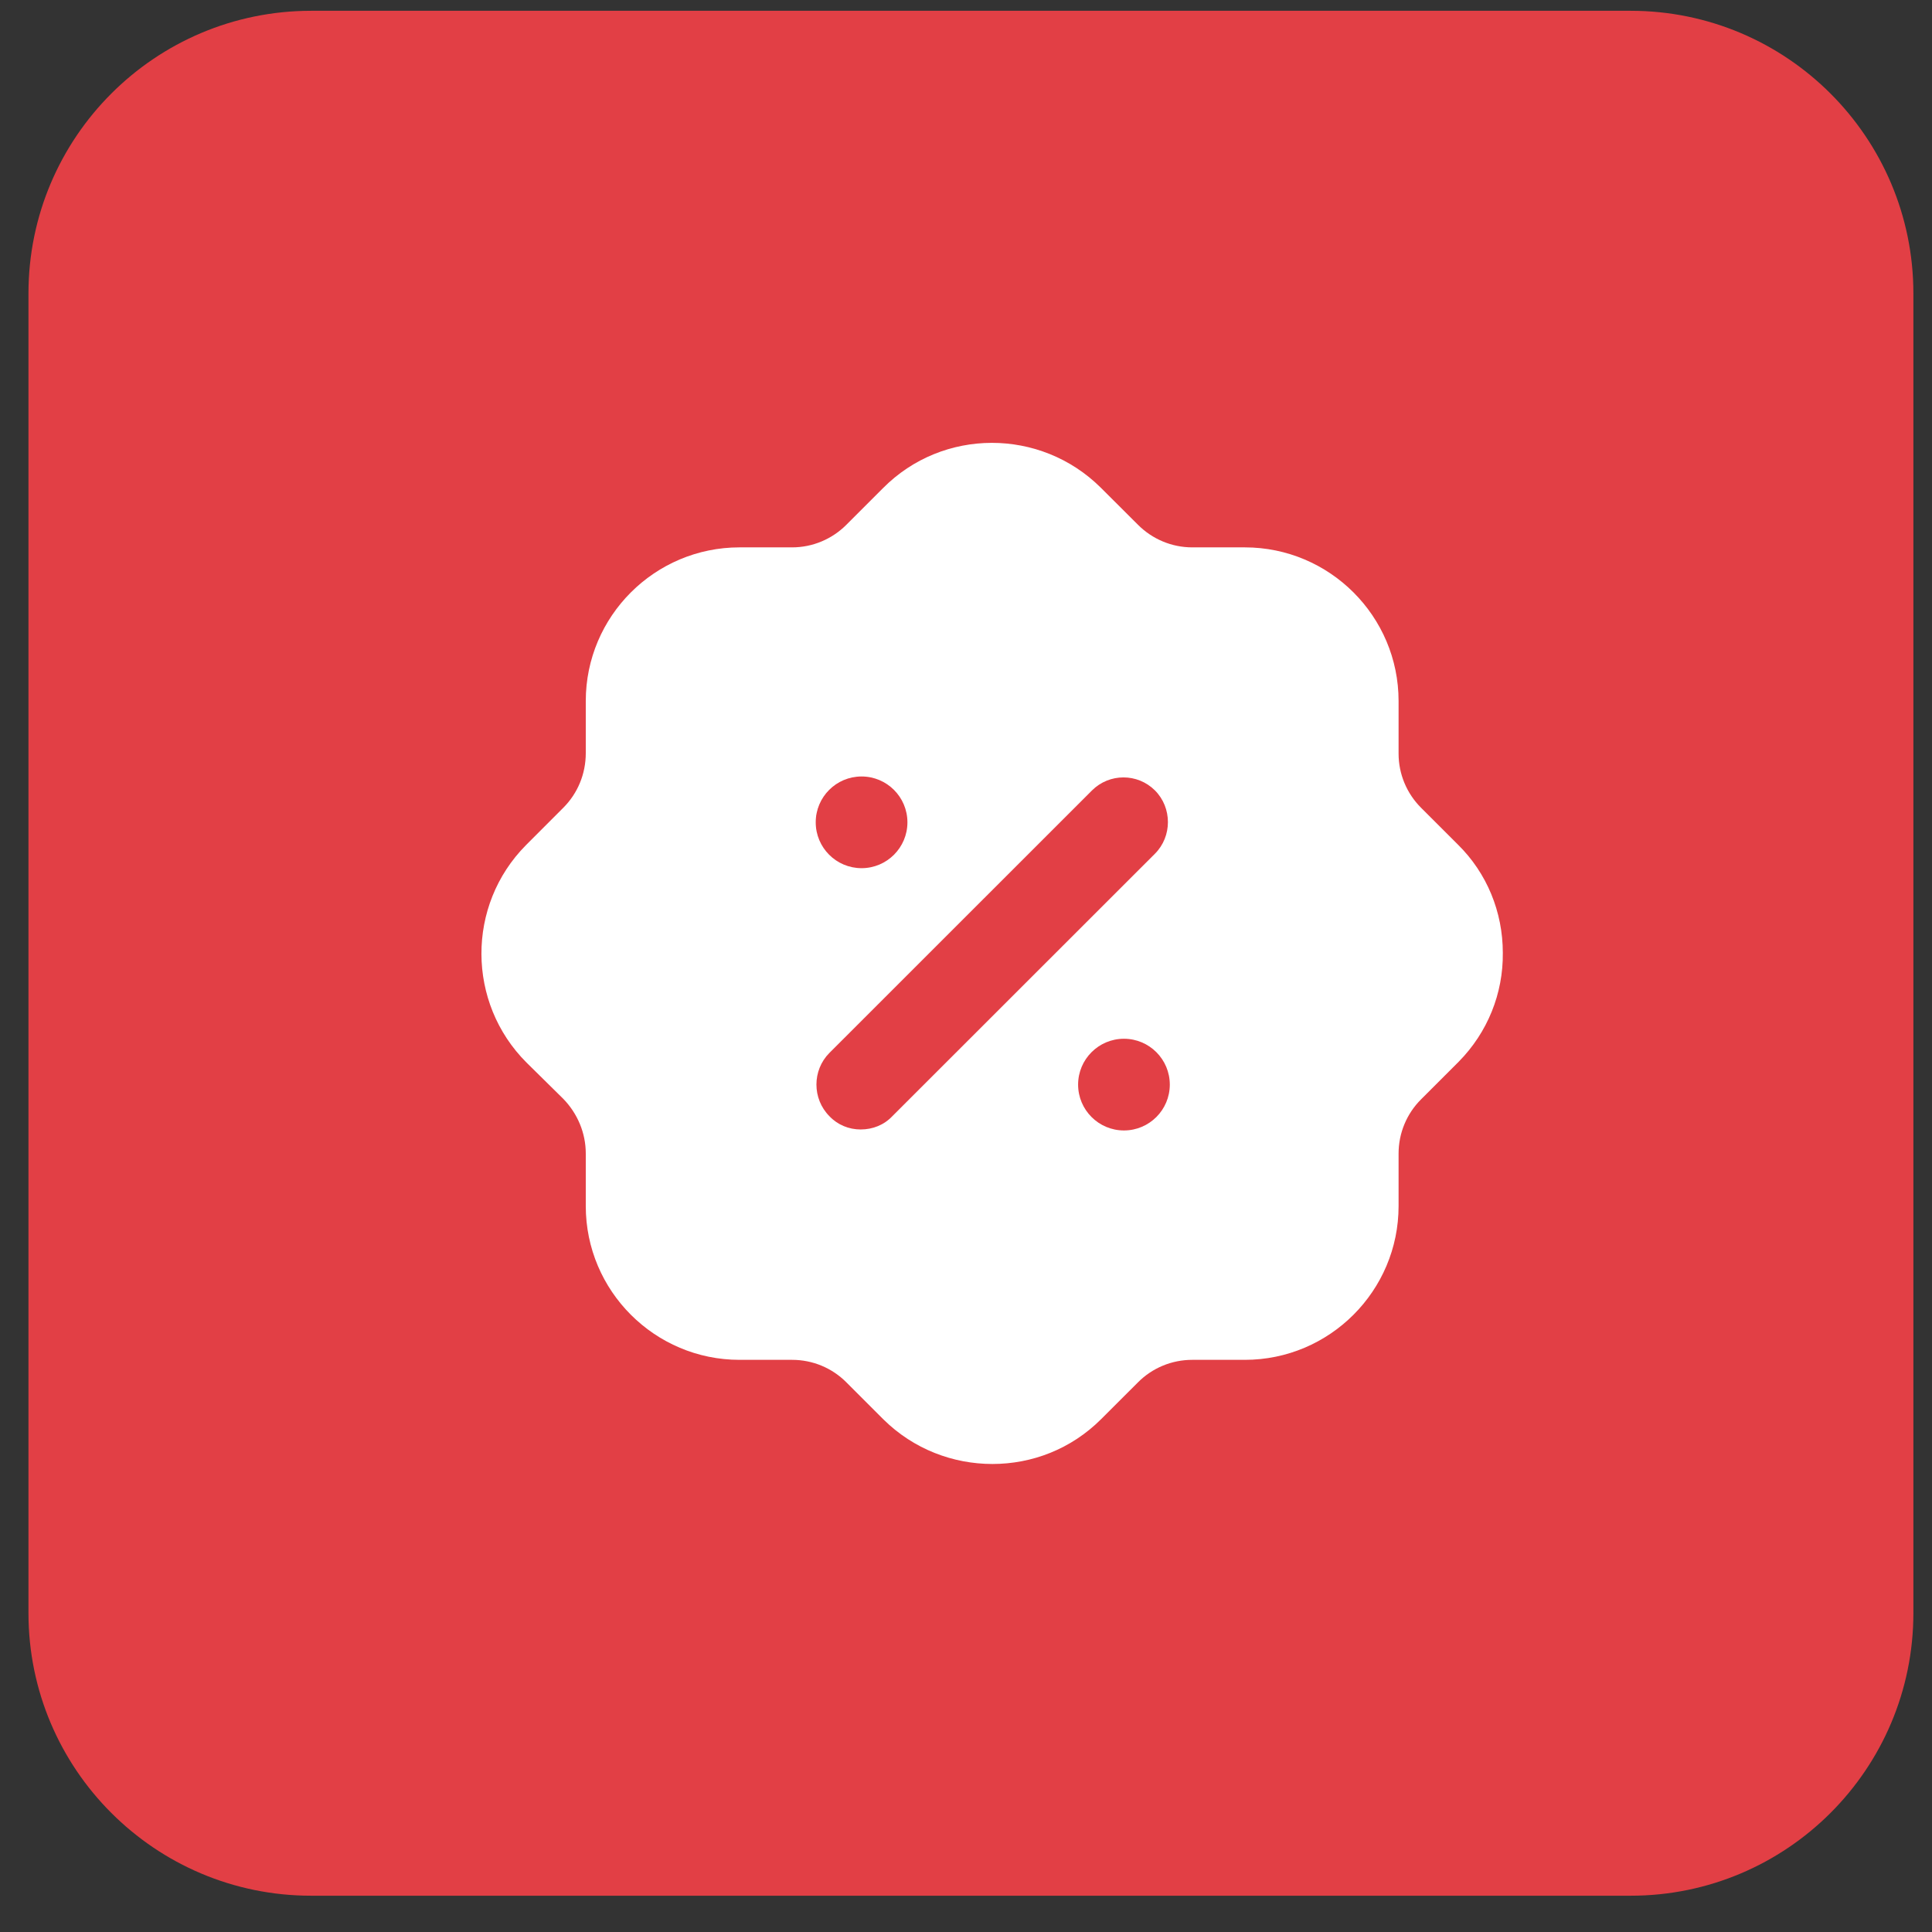 <?xml version="1.0" encoding="UTF-8"?> <svg xmlns="http://www.w3.org/2000/svg" width="41" height="41" viewBox="0 0 41 41" fill="none"><rect x="0" y="0" width="41" height="41" fill="#333333" stroke="none"/> <g clip-path="url(#clip0_423_8)"> <path d="M34.605 0.229H6.604C3.291 0.229 0.604 2.916 0.604 6.229V34.23C0.604 37.543 3.291 40.23 6.604 40.23H34.605C37.918 40.23 40.605 37.543 40.605 34.23V6.229C40.605 2.916 37.918 0.229 34.605 0.229Z" fill="#E23F45"></path> <path d="M18.741 10.357C20.009 9.08 22.08 9.08 23.359 10.348L24.151 11.138C24.454 11.441 24.866 11.616 25.3 11.616H26.417C28.216 11.616 29.68 13.078 29.68 14.877V15.994C29.68 16.427 29.853 16.838 30.157 17.142L30.938 17.922C31.555 18.529 31.892 19.353 31.892 20.22C31.902 21.087 31.566 21.911 30.959 22.528L30.157 23.33C29.853 23.633 29.68 24.045 29.68 24.48V25.595C29.68 27.394 28.216 28.858 26.417 28.858H25.3C24.866 28.858 24.454 29.03 24.151 29.334L23.37 30.114C22.73 30.755 21.896 31.068 21.061 31.068C20.226 31.068 19.391 30.755 18.752 30.126L17.96 29.334C17.657 29.03 17.245 28.858 16.811 28.858H15.694C13.895 28.858 12.431 27.394 12.431 25.595V24.48C12.431 24.045 12.258 23.633 11.954 23.319L11.174 22.55C9.905 21.283 9.894 19.212 11.163 17.934L11.954 17.142C12.258 16.838 12.431 16.427 12.431 15.982V14.877C12.431 13.078 13.895 11.616 15.694 11.616H16.811C17.245 11.616 17.657 11.441 17.96 11.138L18.741 10.357ZM23.847 22.073C23.316 22.073 22.893 22.497 22.893 23.016C22.893 23.547 23.316 23.969 23.847 23.969C24.368 23.969 24.79 23.547 24.79 23.016C24.79 22.497 24.368 22.073 23.847 22.073ZM24.509 16.773C24.14 16.406 23.544 16.406 23.175 16.773L17.602 22.344C17.234 22.712 17.234 23.319 17.602 23.688C17.776 23.872 18.015 23.969 18.264 23.969C18.524 23.969 18.762 23.872 18.936 23.688L24.509 18.118C24.877 17.75 24.877 17.142 24.509 16.773ZM18.275 16.502C17.754 16.502 17.321 16.925 17.321 17.445C17.321 17.977 17.754 18.399 18.275 18.399C18.795 18.399 19.218 17.977 19.218 17.445C19.218 16.925 18.795 16.502 18.275 16.502Z" fill="white"></path> <path d="M18.284 18.424C18.821 18.424 19.257 17.988 19.257 17.451C19.257 16.914 18.821 16.478 18.284 16.478C17.746 16.478 17.311 16.914 17.311 17.451C17.311 17.988 17.746 18.424 18.284 18.424Z" fill="#E23F45"></path> <path d="M23.852 23.99C24.389 23.99 24.825 23.554 24.825 23.017C24.825 22.48 24.389 22.044 23.852 22.044C23.315 22.044 22.879 22.48 22.879 23.017C22.879 23.554 23.315 23.99 23.852 23.99Z" fill="#E23F45"></path> </g> <defs> <clipPath id="clip0_423_8"> <rect width="41" height="41" fill="white"></rect> </clipPath> </defs> </svg> 